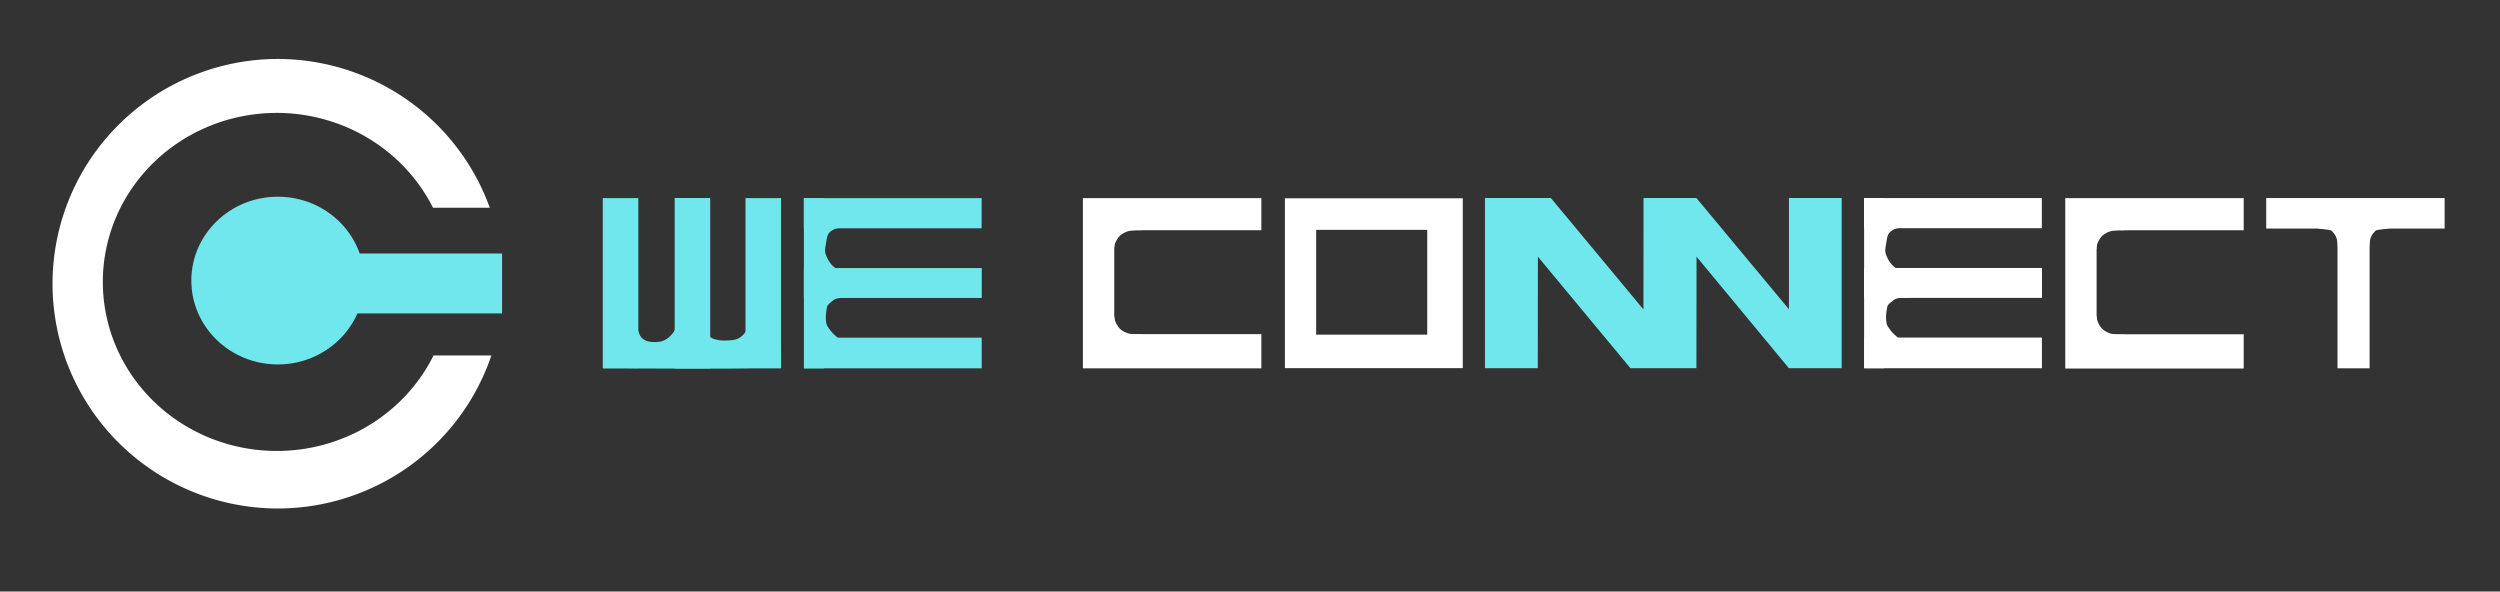 <?xml version="1.0" encoding="UTF-8" standalone="no"?>
<!-- Created with Inkscape (http://www.inkscape.org/) -->

<svg
   version="1.1"
   id="svg1"
   width="224"
   height="53"
   viewBox="-4 -5 224 53"
   sodipodi:docname="web_wc__weconnect_logo_lt_fondo-claro.png"
   inkscape:version="1.3.2 (091e20e, 2023-11-25, custom)"
   xmlns:inkscape="http://www.inkscape.org/namespaces/inkscape"
   xmlns:sodipodi="http://sodipodi.sourceforge.net/DTD/sodipodi-0.dtd"
   xmlns="http://www.w3.org/2000/svg"
   xmlns:svg="http://www.w3.org/2000/svg">
  <rect x="-4" y="-5" width="224" height="53" fill="#333333" stroke="none"/>
  <defs
     id="defs1">
    <inkscape:path-effect
       effect="bspline"
       id="path-effect24"
       is_visible="true"
       lpeversion="1.3"
       weight="33.333"
       steps="2"
       helper_size="0"
       apply_no_weight="true"
       apply_with_weight="true"
       only_selected="false"
       uniform="false" />
    <inkscape:path-effect
       effect="bspline"
       id="path-effect17"
       is_visible="true"
       lpeversion="1.3"
       weight="33.333"
       steps="2"
       helper_size="0"
       apply_no_weight="true"
       apply_with_weight="true"
       only_selected="false"
       uniform="false" />
    <inkscape:path-effect
       effect="bspline"
       id="path-effect15"
       is_visible="true"
       lpeversion="1.3"
       weight="33.333"
       steps="2"
       helper_size="0"
       apply_no_weight="true"
       apply_with_weight="true"
       only_selected="false"
       uniform="false" />
    <inkscape:path-effect
       effect="bspline"
       id="path-effect14"
       is_visible="true"
       lpeversion="1.3"
       weight="33.333"
       steps="2"
       helper_size="0"
       apply_no_weight="true"
       apply_with_weight="true"
       only_selected="false"
       uniform="false" />
    <inkscape:path-effect
       effect="bspline"
       id="path-effect17-8"
       is_visible="true"
       lpeversion="1.3"
       weight="33.333"
       steps="2"
       helper_size="0"
       apply_no_weight="true"
       apply_with_weight="true"
       only_selected="false"
       uniform="false" />
    <inkscape:path-effect
       effect="bspline"
       id="path-effect15-0"
       is_visible="true"
       lpeversion="1.3"
       weight="33.333"
       steps="2"
       helper_size="0"
       apply_no_weight="true"
       apply_with_weight="true"
       only_selected="false"
       uniform="false" />
    <inkscape:path-effect
       effect="bspline"
       id="path-effect17-9"
       is_visible="true"
       lpeversion="1.3"
       weight="33.333"
       steps="2"
       helper_size="0"
       apply_no_weight="true"
       apply_with_weight="true"
       only_selected="false"
       uniform="false" />
    <inkscape:path-effect
       effect="bspline"
       id="path-effect17-8-4"
       is_visible="true"
       lpeversion="1.3"
       weight="33.333"
       steps="2"
       helper_size="0"
       apply_no_weight="true"
       apply_with_weight="true"
       only_selected="false"
       uniform="false" />
    <inkscape:path-effect
       effect="bspline"
       id="path-effect24-8"
       is_visible="true"
       lpeversion="1.3"
       weight="33.333"
       steps="2"
       helper_size="0"
       apply_no_weight="true"
       apply_with_weight="true"
       only_selected="false"
       uniform="false" />
  </defs>
  <sodipodi:namedview
     id="namedview1"
     pagecolor="#ffffff"
     bordercolor="#000000"
     borderopacity="0.25"
     inkscape:showpageshadow="2"
     inkscape:pageopacity="0.0"
     inkscape:pagecheckerboard="true"
     inkscape:deskcolor="#d1d1d1"
     showguides="true"
     showgrid="true"
     inkscape:zoom="5.6568543"
     inkscape:cx="108.09895"
     inkscape:cy="29.96365"
     inkscape:window-width="2560"
     inkscape:window-height="1369"
     inkscape:window-x="-8"
     inkscape:window-y="-8"
     inkscape:window-maximized="1"
     inkscape:current-layer="CONNECT">
    <inkscape:grid
       id="grid13"
       units="px"
       originx="0"
       originy="0"
       spacingx="1"
       spacingy="1"
       empcolor="#0099e5"
       empopacity="0.302"
       color="#0099e5"
       opacity="0.149"
       empspacing="5"
       dotted="false"
       gridanglex="30"
       gridanglez="30"
       visible="true" />
    <sodipodi:guide
       position="196.996,35.256"
       orientation="0,-1"
       id="guide25"
       inkscape:locked="false" />
    <sodipodi:guide
       position="197.234,20"
       orientation="0,-1"
       id="guide26"
       inkscape:locked="false" />
  </sodipodi:namedview>
  <g
     id="Logo"
     style="display:inline">
    <rect
       style="display:inline;fill:#6fe7ed;fill-opacity:1;stroke-opacity:0.097"
       id="rect9"
       width="14.934"
       height="5.37"
       x="26.051"
       y="17.713" />
    <path
       id="path13"
       style="display:inline;fill:#ffffff;fill-opacity:1;stroke-opacity:0.097"
       d="M 20.916,0.283 A 20.21,20.139 0 0 0 0.707,20.422 20.21,20.139 0 0 0 20.916,40.561 20.21,20.139 0 0 0 40.025,26.852 H 34.844 A 15.593,15.146 0 0 1 20.805,35.406 15.593,15.146 0 0 1 5.213,20.26 15.593,15.146 0 0 1 20.805,5.115 15.593,15.146 0 0 1 34.797,13.615 h 5.088 A 20.21,20.139 0 0 0 20.916,0.283 Z" />
    <ellipse
       style="display:inline;fill:#6fe7ed;fill-opacity:1;stroke-opacity:0.097"
       id="path3"
       cx="20.893"
       cy="20.139"
       rx="7.749"
       ry="7.514" />
  </g>
  <g
     id="WE"
     style="fill:#6fe7ed;fill-opacity:1">
    <g
       id="W"
       transform="matrix(1.056,0,0,1.042,-4.321,-0.822)"
       style="fill:#6fe7ed;fill-opacity:1">
      <path
         style="fill:#6fe7ed;fill-opacity:1;stroke-opacity:0.097"
         d="m 54.28,23.679 c 0.017,0.078 0.05,0.233 0.089,0.405 0.039,0.172 0.083,0.361 0.142,0.527 0.058,0.167 0.13,0.311 0.25,0.433 0.119,0.122 0.286,0.222 0.461,0.28 0.175,0.058 0.358,0.075 0.541,0.081 0.183,0.006 0.366,-2e-6 0.539,-0.033 0.172,-0.033 0.333,-0.094 0.477,-0.178 0.144,-0.083 0.272,-0.189 0.391,-0.305 0.119,-0.117 0.23,-0.244 0.328,-0.405 0.097,-0.161 0.18,-0.355 0.616,-0.458 0.436,-0.103 1.224,-0.114 1.643,-0.036 0.419,0.078 0.469,0.244 0.525,0.394 0.056,0.15 0.117,0.283 0.169,0.389 0.053,0.105 0.097,0.183 0.169,0.242 0.072,0.058 0.172,0.097 0.289,0.133 0.117,0.036 0.25,0.069 0.383,0.092 0.133,0.022 0.266,0.033 0.419,0.036 0.153,0.003 0.325,-0.003 0.497,-0.017 0.172,-0.014 0.344,-0.036 0.48,-0.069 0.136,-0.033 0.236,-0.078 0.333,-0.136 0.097,-0.058 0.192,-0.13 0.272,-0.205 0.081,-0.075 0.147,-0.153 0.211,-0.244 0.064,-0.092 0.125,-0.197 0.192,-0.311 0.067,-0.114 0.139,-0.236 0.2,-0.322 0.061,-0.086 0.111,-0.136 0.45,-0.172 0.339,-0.036 0.966,-0.058 1.288,0.582 0.322,0.64 0.339,1.942 -0.057,2.602 -0.396,0.66 -1.203,0.677 -3.319,0.683 -2.115,0.007 -5.539,0.003 -7.417,-0.011 -1.878,-0.014 -2.212,-0.037 -2.37,-0.119 -0.159,-0.082 -0.143,-0.223 -0.12,-0.809 0.023,-0.586 0.055,-1.617 0.375,-2.212 0.32,-0.595 0.929,-0.754 1.233,-0.834 0.304,-0.08 0.304,-0.08 0.321,-0.002 z"
         id="path14"
         inkscape:path-effect="#path-effect14"
         inkscape:original-d="m 54.263824,23.600933 c 0.03331,0.155452 0.06662,0.310904 0.09993,0.466356 0.04442,0.188766 0.08883,0.377526 0.133244,0.566289 0.07218,0.144351 0.144348,0.288696 0.216522,0.433044 0.166559,0.09994 0.333112,0.199867 0.499667,0.2998 0.183215,0.01666 0.366423,0.03331 0.549634,0.04997 0.183215,-0.0056 0.366422,-0.0111 0.549633,-0.01666 0.161007,-0.06107 0.322008,-0.122141 0.483012,-0.183212 0.127695,-0.105487 0.255385,-0.21097 0.383078,-0.316455 0.111039,-0.127696 0.222074,-0.255386 0.333111,-0.383078 0.08328,-0.194319 0.166556,-0.38863 0.249833,-0.582945 0.78838,-0.0111 1.576727,-0.02221 2.36509,-0.03331 0.04997,0.166559 0.09993,0.333111 0.1499,0.499667 0.06107,0.133247 0.122141,0.266489 0.183212,0.399733 0.04442,0.07773 0.08883,0.155452 0.133244,0.233178 0.09994,0.03886 0.199867,0.07773 0.2998,0.116589 0.133247,0.03331 0.266489,0.06662 0.399734,0.09993 0.133247,0.0111 0.266489,0.02221 0.399733,0.03331 0.172111,-0.0056 0.344215,-0.0111 0.516323,-0.01666 0.172111,-0.02221 0.344215,-0.04442 0.516322,-0.06662 0.09994,-0.04442 0.199867,-0.08883 0.2998,-0.133245 0.09438,-0.07217 0.188763,-0.144348 0.283145,-0.216522 0.06662,-0.07773 0.133244,-0.155452 0.199867,-0.233178 0.06107,-0.105487 0.12214,-0.21097 0.183211,-0.316456 0.07217,-0.122143 0.144348,-0.244281 0.216522,-0.366422 0.04997,-0.04997 0.09993,-0.09993 0.1499,-0.1499 0.627372,-0.02221 1.254719,-0.04442 1.882079,-0.06662 0.01666,1.302379 0.03331,2.604679 0.04997,3.907059 -0.807661,0.01707 -1.615273,0.03413 -2.422934,0.0512 -3.423247,-0.0039 -6.846355,-0.0078 -10.269532,-0.01172 -0.333333,-0.02344 -0.666667,-0.04687 -1,-0.07031 0.01563,-0.140628 0.03125,-0.28125 0.04687,-0.421875 0.03125,-1.031271 0.0625,-2.0625 0.09375,-3.09375 0.608787,-0.159067 1.217549,-0.318128 1.826324,-0.477192 z"
         sodipodi:nodetypes="sccccccccccccccccccccccccccccccccss" />
      <rect
         style="fill:#6fe7ed;fill-opacity:1;stroke-opacity:0.097"
         id="rect13"
         width="3.015"
         height="14.624"
         x="51.449"
         y="13.025" />
      <rect
         style="fill:#6fe7ed;fill-opacity:1;stroke-width:0.999;stroke-opacity:0.097"
         id="rect13-1"
         width="3.015"
         height="14.601"
         x="63.56"
         y="13.026" />
      <rect
         style="fill:#6fe7ed;fill-opacity:1;stroke-width:1.001;stroke-opacity:0.097"
         id="rect13-16"
         width="3.015"
         height="14.654"
         x="57.549"
         y="13.016" />
      <rect
         style="fill:#6fe7ed;fill-opacity:1;stroke-width:0.753;stroke-opacity:0.097"
         id="rect13-16-7"
         width="15.103"
         height="1.654"
         x="51.469"
         y="26.012" />
    </g>
    <g
       id="E"
       transform="matrix(1.063,0,0,1.038,-5.322,-0.708)"
       style="fill:#6fe7ed;fill-opacity:1">
      <path
         style="fill:#6fe7ed;fill-opacity:1;stroke-opacity:0.097"
         d="m 74.287,15.492 c -0.114,0.002 -0.343,0.005 -0.591,0.005 -0.249,0 -0.517,-0.004 -0.744,0 -0.226,0.004 -0.411,0.015 -0.584,0.026 -0.173,0.011 -0.335,0.022 -0.455,0.035 -0.12,0.013 -0.197,0.028 -0.32,0.083 -0.123,0.055 -0.293,0.151 -0.409,0.267 -0.116,0.116 -0.179,0.252 -0.225,0.436 -0.046,0.184 -0.075,0.416 -0.107,0.611 -0.031,0.195 -0.064,0.354 -0.066,0.503 -0.002,0.149 0.028,0.289 0.085,0.449 0.057,0.16 0.142,0.341 0.247,0.508 0.105,0.168 0.23,0.322 0.363,0.446 0.133,0.123 0.273,0.215 0.416,0.298 0.144,0.083 0.291,0.157 0.519,0.201 0.228,0.044 0.538,0.059 1.033,0.208 0.495,0.149 1.177,0.433 1.164,0.692 -0.013,0.26 -0.72,0.495 -1.07,0.703 -0.35,0.208 -0.343,0.389 -0.411,0.484 -0.068,0.096 -0.212,0.107 -0.385,0.114 -0.173,0.007 -0.376,0.011 -0.534,0.018 -0.158,0.007 -0.273,0.018 -0.381,0.044 -0.109,0.026 -0.212,0.066 -0.289,0.114 -0.077,0.048 -0.129,0.103 -0.203,0.166 -0.074,0.063 -0.169,0.133 -0.239,0.204 -0.07,0.072 -0.114,0.145 -0.142,0.239 -0.028,0.094 -0.039,0.208 -0.055,0.331 -0.017,0.123 -0.039,0.256 -0.046,0.418 -0.007,0.162 1e-6,0.354 0.013,0.497 0.013,0.144 0.031,0.239 0.072,0.335 0.041,0.096 0.103,0.192 0.177,0.298 0.074,0.107 0.158,0.225 0.25,0.33 0.092,0.105 0.192,0.197 0.28,0.278 0.088,0.081 0.166,0.151 0.252,0.223 0.087,0.072 0.182,0.145 0.289,0.195 0.107,0.05 0.225,0.075 0.368,0.094 0.144,0.018 0.313,0.029 0.519,0.039 0.206,0.009 0.449,0.017 0.731,0.024 0.282,0.007 0.602,0.015 0.757,0.23 0.155,0.215 0.146,0.638 -0.703,0.842 -0.849,0.204 -2.536,0.188 -3.393,-0.143 -0.857,-0.331 -0.883,-0.977 -0.893,-2.961 -0.01,-1.984 -0.005,-5.307 0.13,-7.07 0.135,-1.763 0.401,-1.966 1.227,-2.07 0.826,-0.104 2.211,-0.109 2.904,-0.044 0.693,0.065 0.693,0.201 0.685,0.417 -0.008,0.216 -0.023,0.513 -0.045,0.673 -0.022,0.16 -0.05,0.183 -0.063,0.194 -0.014,0.011 -0.014,0.011 -0.128,0.013 z"
         id="path15"
         inkscape:path-effect="#path-effect15"
         inkscape:original-d="m 74.400892,15.490058 c -0.228337,0.0037 -0.456674,0.0074 -0.68501,0.01105 -0.268853,-0.0037 -0.537696,-0.0074 -0.806544,-0.01105 -0.184146,0.01105 -0.368285,0.0221 -0.552427,0.03315 -0.162049,0.01105 -0.324091,0.0221 -0.486136,0.03315 -0.07734,0.01473 -0.154679,0.02946 -0.232019,0.04419 -0.169415,0.09576 -0.338822,0.191508 -0.508233,0.287262 -0.06261,0.136269 -0.125217,0.272531 -0.187826,0.408797 -0.02946,0.232024 -0.05893,0.464038 -0.08839,0.696058 -0.03315,0.158365 -0.06629,0.316725 -0.09944,0.475087 0.02946,0.139951 0.05893,0.279897 0.08839,0.419845 0.08471,0.180463 0.169411,0.360919 0.254116,0.541378 0.125219,0.154683 0.250434,0.30936 0.375651,0.464039 0.139951,0.09207 0.279896,0.184143 0.419844,0.276214 0.147317,0.07366 0.294628,0.147314 0.441942,0.220971 0.309365,0.01473 0.618718,0.02946 0.928078,0.04419 0.68134,0.283585 1.362653,0.567158 2.04398,0.850738 -0.707121,0.235707 -1.414213,0.471404 -2.12132,0.707107 0.0074,0.180463 0.01473,0.360919 0.0221,0.541378 -0.143634,0.01105 -0.287262,0.0221 -0.430893,0.03315 -0.202561,0.0037 -0.405114,0.0074 -0.60767,0.01105 -0.114171,0.01105 -0.228337,0.0221 -0.342505,0.03315 -0.103122,0.04051 -0.20624,0.08102 -0.309359,0.121534 -0.05156,0.05524 -0.10312,0.110485 -0.15468,0.165728 -0.09576,0.06998 -0.191508,0.139948 -0.287262,0.209922 -0.0442,0.07366 -0.08839,0.147314 -0.132583,0.220971 -0.01105,0.114171 -0.0221,0.228337 -0.03314,0.342505 -0.0221,0.132585 -0.04419,0.265165 -0.06629,0.397748 0.0074,0.191512 0.01473,0.383016 0.0221,0.574524 0.01841,0.09576 0.03683,0.191508 0.05524,0.287262 0.06261,0.09576 0.125217,0.191508 0.187826,0.287262 0.08471,0.117854 0.169411,0.235702 0.254116,0.353554 0.09944,0.09207 0.198874,0.184142 0.298311,0.276213 0.07734,0.06998 0.154679,0.139948 0.232019,0.209923 0.09576,0.07366 0.191508,0.147313 0.287262,0.22097 0.117854,0.02578 0.235703,0.05156 0.353554,0.07734 0.169414,0.01105 0.338822,0.0221 0.508233,0.03315 0.243073,0.0074 0.486136,0.01473 0.729204,0.0221 0.320414,0.0074 0.640815,0.01473 0.961223,0.0221 -0.0097,0.423134 -0.01948,0.846252 -0.02922,1.269378 -1.687534,-0.01563 -3.375,-0.03125 -5.0625,-0.04687 -0.02604,-0.645846 -0.05208,-1.291667 -0.07813,-1.9375 0.0052,-3.322983 0.01042,-6.645833 0.01563,-9.96875 0.26563,-0.203129 0.53125,-0.40625 0.796875,-0.609375 1.385444,-0.0052 2.770833,-0.01042 4.15625,-0.01563 0,0.135419 0,0.270833 0,0.40625 -0.01563,0.296881 -0.03125,0.59375 -0.04687,0.890625 -0.02783,0.02273 -0.05566,0.04546 -0.08348,0.06818 z" />
      <rect
         style="display:inline;fill:#6fe7ed;fill-opacity:1;stroke-opacity:0.097"
         id="rect14"
         width="14.984"
         height="2.602"
         x="69"
         y="12.969" />
      <rect
         style="display:inline;fill:#6fe7ed;fill-opacity:1;stroke-width:0.996;stroke-opacity:0.097"
         id="rect14-9"
         width="14.992"
         height="2.582"
         x="69.004"
         y="19.004" />
      <rect
         style="display:inline;fill:#6fe7ed;fill-opacity:1;stroke-width:1.009;stroke-opacity:0.097"
         id="rect14-9-1"
         width="14.976"
         height="2.648"
         x="69.015"
         y="25.012" />
      <rect
         style="display:inline;opacity:1;fill:#6fe7ed;fill-opacity:1;stroke-width:0.795;stroke-opacity:0.097"
         id="rect14-9-1-5"
         width="1.675"
         height="14.695"
         x="69.003"
         y="12.964" />
    </g>
  </g>
  <g
     id="CONNECT"
     transform="matrix(1,0,0,1,5.027,0)">
    <g
       id="C"
       transform="matrix(1.057,0,0,1,-5.014,0)"
       style="fill:#ffffff">
      <path
         style="fill:#ffffff;fill-opacity:1;stroke-opacity:0.097"
         d="m 92.83,15.623 c -0.166,0 -0.497,0 -0.748,0.037 -0.25,0.037 -0.42,0.11 -0.563,0.187 -0.144,0.076 -0.261,0.156 -0.354,0.243 -0.093,0.087 -0.161,0.183 -0.228,0.292 -0.067,0.109 -0.134,0.23 -0.182,0.354 -0.049,0.123 -0.08,0.249 -0.096,0.375 -0.016,0.126 -0.016,0.253 -0.181,0.288 -0.166,0.035 -0.497,-0.022 -0.691,-0.35 -0.194,-0.328 -0.251,-0.926 -0.208,-1.5 0.043,-0.574 0.187,-1.122 0.71,-1.346 0.523,-0.224 1.425,-0.122 2.012,-0.043 0.586,0.079 0.857,0.136 0.943,0.33 0.086,0.193 -0.014,0.523 -0.072,0.725 -0.058,0.202 -0.075,0.278 -0.087,0.322 -0.012,0.044 -0.02,0.057 -0.034,0.066 -0.014,0.009 -0.033,0.015 -0.043,0.018 -0.01,0.003 -0.01,0.003 -0.176,0.003 z"
         id="path17"
         inkscape:path-effect="#path-effect17"
         inkscape:original-d="m 92.99559,15.62264 c -0.331456,0 -0.662912,0 -0.994369,0 -0.169414,0.07366 -0.338822,0.147314 -0.508233,0.220971 -0.117853,0.07918 -0.235702,0.158363 -0.353553,0.237544 -0.06813,0.09576 -0.136265,0.191508 -0.204398,0.287262 -0.06629,0.121537 -0.132583,0.243068 -0.198874,0.364602 -0.03131,0.125219 -0.06261,0.250434 -0.09391,0.375651 0,0.12706 0,0.254116 0,0.381174 -0.331462,-0.05709 -0.662912,-0.114168 -0.994368,-0.171252 -0.05709,-0.598475 -0.114169,-1.196926 -0.171253,-1.795388 0.143634,-0.548756 0.287262,-1.097489 0.430893,-1.646233 0.902316,0.10128 1.804596,0.202556 2.706893,0.303835 0.270695,0.05708 0.541379,0.114168 0.812068,0.171252 -0.09944,0.329621 -0.198873,0.65923 -0.29831,0.988845 -0.01668,0.07517 -0.03337,0.150335 -0.05005,0.225503 -0.0078,0.01302 -0.01563,0.02604 -0.02344,0.03906 -0.0197,0.0057 -0.0394,0.01145 -0.0591,0.01717 z" />
      <path
         style="fill:#ffffff;fill-opacity:1;stroke-opacity:0.097"
         d="m 92.83,15.623 c -0.166,0 -0.497,0 -0.748,0.037 -0.25,0.037 -0.42,0.11 -0.563,0.187 -0.144,0.076 -0.261,0.156 -0.354,0.243 -0.093,0.087 -0.161,0.183 -0.228,0.292 -0.067,0.109 -0.134,0.23 -0.182,0.354 -0.049,0.123 -0.08,0.249 -0.096,0.375 -0.016,0.126 -0.016,0.253 -0.181,0.288 -0.166,0.035 -0.497,-0.022 -0.691,-0.35 -0.194,-0.328 -0.251,-0.926 -0.208,-1.5 0.043,-0.574 0.187,-1.122 0.71,-1.346 0.523,-0.224 1.425,-0.122 2.012,-0.043 0.586,0.079 0.857,0.136 0.943,0.33 0.086,0.193 -0.014,0.523 -0.072,0.725 -0.058,0.202 -0.075,0.278 -0.087,0.322 -0.012,0.044 -0.02,0.057 -0.034,0.066 -0.014,0.009 -0.033,0.015 -0.043,0.018 -0.01,0.003 -0.01,0.003 -0.176,0.003 z"
         id="path17-6"
         inkscape:path-effect="#path-effect17-8"
         inkscape:original-d="m 92.99559,15.62264 c -0.331456,0 -0.662912,0 -0.994369,0 -0.169414,0.07366 -0.338822,0.147314 -0.508233,0.220971 -0.117853,0.07918 -0.235702,0.158363 -0.353553,0.237544 -0.06813,0.09576 -0.136265,0.191508 -0.204398,0.287262 -0.06629,0.121537 -0.132583,0.243068 -0.198874,0.364602 -0.03131,0.125219 -0.06261,0.250434 -0.09391,0.375651 0,0.12706 0,0.254116 0,0.381174 -0.331462,-0.05709 -0.662912,-0.114168 -0.994368,-0.171252 -0.05709,-0.598475 -0.114169,-1.196926 -0.171253,-1.795388 0.143634,-0.548756 0.287262,-1.097489 0.430893,-1.646233 0.902316,0.10128 1.804596,0.202556 2.706893,0.303835 0.270695,0.05708 0.541379,0.114168 0.812068,0.171252 -0.09944,0.329621 -0.198873,0.65923 -0.29831,0.988845 -0.01668,0.07517 -0.03337,0.150335 -0.05005,0.225503 -0.0078,0.01302 -0.01563,0.02604 -0.02344,0.03906 -0.0197,0.0057 -0.0394,0.01145 -0.0591,0.01717 z"
         transform="matrix(1,0,0,-1,0.012,40.588)" />
      <path
         id="path19"
         style="display:inline;fill:#ffffff;fill-opacity:1;stroke-opacity:0.097"
         d="M 88,12.75 V 28 h 15.125 v -3.064 h -0.031 v 0.002 H 90.656 V 15.625 h 12.438 v 0.008 h 0.031 V 12.75 Z" />
    </g>
    <g
       id="O"
       transform="matrix(1.067,0,0,1,-5.952,0)"
       style="fill:#ffffff">
      <path
         id="path20"
         style="display:inline;fill:#ffffff;fill-opacity:1;stroke-width:1.033;stroke-opacity:0.097"
         d="m 105.016,12.766 v 15.219 h 14.938 v -15.219 z m 2.625,2.828 h 9.328 v 9.391 h -9.328 z" />
    </g>
    <g
       id="NN"
       transform="matrix(1.184,0,0,1,-19.24,0)"
       style="display:inline">
      <path
         id="path22"
         style="display:inline;fill:#6fe7ed;fill-opacity:1;stroke-width:1.001;stroke-opacity:0.097"
         d="M 137.002,12.742 H 133 l -0.004,9.984 -7.006,-9.984 H 121 v 15.25 h 4 l 0.006,-9.994 7.004,9.994 h 4.994 l 0.008,-9.994 6.99,9.994 h 3.994 v -15.25 h -3.992 v 9.965 z" />
    </g>
    <g
       id="E-3"
       transform="matrix(1.063,0,0,1.038,84.646,-0.716)"
       inkscape:label="E-3"
       style="fill:#ffffff">
      <path
         style="fill:#ffffff;fill-opacity:1;stroke-opacity:0.097"
         d="m 74.287,15.492 c -0.114,0.002 -0.343,0.005 -0.591,0.005 -0.249,0 -0.517,-0.004 -0.744,0 -0.226,0.004 -0.411,0.015 -0.584,0.026 -0.173,0.011 -0.335,0.022 -0.455,0.035 -0.12,0.013 -0.197,0.028 -0.32,0.083 -0.123,0.055 -0.293,0.151 -0.409,0.267 -0.116,0.116 -0.179,0.252 -0.225,0.436 -0.046,0.184 -0.075,0.416 -0.107,0.611 -0.031,0.195 -0.064,0.354 -0.066,0.503 -0.002,0.149 0.028,0.289 0.085,0.449 0.057,0.16 0.142,0.341 0.247,0.508 0.105,0.168 0.23,0.322 0.363,0.446 0.133,0.123 0.273,0.215 0.416,0.298 0.144,0.083 0.291,0.157 0.519,0.201 0.228,0.044 0.538,0.059 1.033,0.208 0.495,0.149 1.177,0.433 1.164,0.692 -0.013,0.26 -0.72,0.495 -1.07,0.703 -0.35,0.208 -0.343,0.389 -0.411,0.484 -0.068,0.096 -0.212,0.107 -0.385,0.114 -0.173,0.007 -0.376,0.011 -0.534,0.018 -0.158,0.007 -0.273,0.018 -0.381,0.044 -0.109,0.026 -0.212,0.066 -0.289,0.114 -0.077,0.048 -0.129,0.103 -0.203,0.166 -0.074,0.063 -0.169,0.133 -0.239,0.204 -0.07,0.072 -0.114,0.145 -0.142,0.239 -0.028,0.094 -0.039,0.208 -0.055,0.331 -0.017,0.123 -0.039,0.256 -0.046,0.418 -0.007,0.162 1e-6,0.354 0.013,0.497 0.013,0.144 0.031,0.239 0.072,0.335 0.041,0.096 0.103,0.192 0.177,0.298 0.074,0.107 0.158,0.225 0.25,0.33 0.092,0.105 0.192,0.197 0.28,0.278 0.088,0.081 0.166,0.151 0.252,0.223 0.087,0.072 0.182,0.145 0.289,0.195 0.107,0.05 0.225,0.075 0.368,0.094 0.144,0.018 0.313,0.029 0.519,0.039 0.206,0.009 0.449,0.017 0.731,0.024 0.282,0.007 0.602,0.015 0.757,0.23 0.155,0.215 0.146,0.638 -0.703,0.842 -0.849,0.204 -2.536,0.188 -3.393,-0.143 -0.857,-0.331 -0.883,-0.977 -0.893,-2.961 -0.01,-1.984 -0.005,-5.307 0.13,-7.07 0.135,-1.763 0.401,-1.966 1.227,-2.07 0.826,-0.104 2.211,-0.109 2.904,-0.044 0.693,0.065 0.693,0.201 0.685,0.417 -0.008,0.216 -0.023,0.513 -0.045,0.673 -0.022,0.16 -0.05,0.183 -0.063,0.194 -0.014,0.011 -0.014,0.011 -0.128,0.013 z"
         id="path15-2"
         inkscape:path-effect="#path-effect15-0"
         inkscape:original-d="m 74.400892,15.490058 c -0.228337,0.0037 -0.456674,0.0074 -0.68501,0.01105 -0.268853,-0.0037 -0.537696,-0.0074 -0.806544,-0.01105 -0.184146,0.01105 -0.368285,0.0221 -0.552427,0.03315 -0.162049,0.01105 -0.324091,0.0221 -0.486136,0.03315 -0.07734,0.01473 -0.154679,0.02946 -0.232019,0.04419 -0.169415,0.09576 -0.338822,0.191508 -0.508233,0.287262 -0.06261,0.136269 -0.125217,0.272531 -0.187826,0.408797 -0.02946,0.232024 -0.05893,0.464038 -0.08839,0.696058 -0.03315,0.158365 -0.06629,0.316725 -0.09944,0.475087 0.02946,0.139951 0.05893,0.279897 0.08839,0.419845 0.08471,0.180463 0.169411,0.360919 0.254116,0.541378 0.125219,0.154683 0.250434,0.30936 0.375651,0.464039 0.139951,0.09207 0.279896,0.184143 0.419844,0.276214 0.147317,0.07366 0.294628,0.147314 0.441942,0.220971 0.309365,0.01473 0.618718,0.02946 0.928078,0.04419 0.68134,0.283585 1.362653,0.567158 2.04398,0.850738 -0.707121,0.235707 -1.414213,0.471404 -2.12132,0.707107 0.0074,0.180463 0.01473,0.360919 0.0221,0.541378 -0.143634,0.01105 -0.287262,0.0221 -0.430893,0.03315 -0.202561,0.0037 -0.405114,0.0074 -0.60767,0.01105 -0.114171,0.01105 -0.228337,0.0221 -0.342505,0.03315 -0.103122,0.04051 -0.20624,0.08102 -0.309359,0.121534 -0.05156,0.05524 -0.10312,0.110485 -0.15468,0.165728 -0.09576,0.06998 -0.191508,0.139948 -0.287262,0.209922 -0.0442,0.07366 -0.08839,0.147314 -0.132583,0.220971 -0.01105,0.114171 -0.0221,0.228337 -0.03314,0.342505 -0.0221,0.132585 -0.04419,0.265165 -0.06629,0.397748 0.0074,0.191512 0.01473,0.383016 0.0221,0.574524 0.01841,0.09576 0.03683,0.191508 0.05524,0.287262 0.06261,0.09576 0.125217,0.191508 0.187826,0.287262 0.08471,0.117854 0.169411,0.235702 0.254116,0.353554 0.09944,0.09207 0.198874,0.184142 0.298311,0.276213 0.07734,0.06998 0.154679,0.139948 0.232019,0.209923 0.09576,0.07366 0.191508,0.147313 0.287262,0.22097 0.117854,0.02578 0.235703,0.05156 0.353554,0.07734 0.169414,0.01105 0.338822,0.0221 0.508233,0.03315 0.243073,0.0074 0.486136,0.01473 0.729204,0.0221 0.320414,0.0074 0.640815,0.01473 0.961223,0.0221 -0.0097,0.423134 -0.01948,0.846252 -0.02922,1.269378 -1.687534,-0.01563 -3.375,-0.03125 -5.0625,-0.04687 -0.02604,-0.645846 -0.05208,-1.291667 -0.07813,-1.9375 0.0052,-3.322983 0.01042,-6.645833 0.01563,-9.96875 0.26563,-0.203129 0.53125,-0.40625 0.796875,-0.609375 1.385444,-0.0052 2.770833,-0.01042 4.15625,-0.01563 0,0.135419 0,0.270833 0,0.40625 -0.01563,0.296881 -0.03125,0.59375 -0.04687,0.890625 -0.02783,0.02273 -0.05566,0.04546 -0.08348,0.06818 z" />
      <rect
         style="display:inline;fill:#ffffff;fill-opacity:1;stroke-opacity:0.097"
         id="rect14-7"
         width="14.984"
         height="2.602"
         x="69"
         y="12.969" />
      <rect
         style="display:inline;fill:#ffffff;fill-opacity:1;stroke-width:0.996;stroke-opacity:0.097"
         id="rect14-9-5"
         width="14.992"
         height="2.582"
         x="69.004"
         y="19.004" />
      <rect
         style="display:inline;fill:#ffffff;fill-opacity:1;stroke-width:1.009;stroke-opacity:0.097"
         id="rect14-9-1-7"
         width="14.976"
         height="2.648"
         x="69.015"
         y="25.012" />
      <rect
         style="display:inline;opacity:1;fill:#ffffff;fill-opacity:1;stroke-width:0.795;stroke-opacity:0.097"
         id="rect14-9-1-5-9"
         width="1.675"
         height="14.695"
         x="69.003"
         y="12.964" />
    </g>
    <g
       id="C-3"
       transform="matrix(1.057,0,0,1.001,83.005,-0.01)"
       style="display:inline;fill:#ffffff">
      <path
         style="fill:#ffffff;fill-opacity:1;stroke-opacity:0.097"
         d="m 92.83,15.623 c -0.166,0 -0.497,0 -0.748,0.037 -0.25,0.037 -0.42,0.11 -0.563,0.187 -0.144,0.076 -0.261,0.156 -0.354,0.243 -0.093,0.087 -0.161,0.183 -0.228,0.292 -0.067,0.109 -0.134,0.23 -0.182,0.354 -0.049,0.123 -0.08,0.249 -0.096,0.375 -0.016,0.126 -0.016,0.253 -0.181,0.288 -0.166,0.035 -0.497,-0.022 -0.691,-0.35 -0.194,-0.328 -0.251,-0.926 -0.208,-1.5 0.043,-0.574 0.187,-1.122 0.71,-1.346 0.523,-0.224 1.425,-0.122 2.012,-0.043 0.586,0.079 0.857,0.136 0.943,0.33 0.086,0.193 -0.014,0.523 -0.072,0.725 -0.058,0.202 -0.075,0.278 -0.087,0.322 -0.012,0.044 -0.02,0.057 -0.034,0.066 -0.014,0.009 -0.033,0.015 -0.043,0.018 -0.01,0.003 -0.01,0.003 -0.176,0.003 z"
         id="path17-5"
         inkscape:path-effect="#path-effect17-9"
         inkscape:original-d="m 92.99559,15.62264 c -0.331456,0 -0.662912,0 -0.994369,0 -0.169414,0.07366 -0.338822,0.147314 -0.508233,0.220971 -0.117853,0.07918 -0.235702,0.158363 -0.353553,0.237544 -0.06813,0.09576 -0.136265,0.191508 -0.204398,0.287262 -0.06629,0.121537 -0.132583,0.243068 -0.198874,0.364602 -0.03131,0.125219 -0.06261,0.250434 -0.09391,0.375651 0,0.12706 0,0.254116 0,0.381174 -0.331462,-0.05709 -0.662912,-0.114168 -0.994368,-0.171252 -0.05709,-0.598475 -0.114169,-1.196926 -0.171253,-1.795388 0.143634,-0.548756 0.287262,-1.097489 0.430893,-1.646233 0.902316,0.10128 1.804596,0.202556 2.706893,0.303835 0.270695,0.05708 0.541379,0.114168 0.812068,0.171252 -0.09944,0.329621 -0.198873,0.65923 -0.29831,0.988845 -0.01668,0.07517 -0.03337,0.150335 -0.05005,0.225503 -0.0078,0.01302 -0.01563,0.02604 -0.02344,0.03906 -0.0197,0.0057 -0.0394,0.01145 -0.0591,0.01717 z" />
      <path
         style="fill:#ffffff;fill-opacity:1;stroke-opacity:0.097"
         d="m 92.83,15.623 c -0.166,0 -0.497,0 -0.748,0.037 -0.25,0.037 -0.42,0.11 -0.563,0.187 -0.144,0.076 -0.261,0.156 -0.354,0.243 -0.093,0.087 -0.161,0.183 -0.228,0.292 -0.067,0.109 -0.134,0.23 -0.182,0.354 -0.049,0.123 -0.08,0.249 -0.096,0.375 -0.016,0.126 -0.016,0.253 -0.181,0.288 -0.166,0.035 -0.497,-0.022 -0.691,-0.35 -0.194,-0.328 -0.251,-0.926 -0.208,-1.5 0.043,-0.574 0.187,-1.122 0.71,-1.346 0.523,-0.224 1.425,-0.122 2.012,-0.043 0.586,0.079 0.857,0.136 0.943,0.33 0.086,0.193 -0.014,0.523 -0.072,0.725 -0.058,0.202 -0.075,0.278 -0.087,0.322 -0.012,0.044 -0.02,0.057 -0.034,0.066 -0.014,0.009 -0.033,0.015 -0.043,0.018 -0.01,0.003 -0.01,0.003 -0.176,0.003 z"
         id="path17-6-0"
         inkscape:path-effect="#path-effect17-8-4"
         inkscape:original-d="m 92.99559,15.62264 c -0.331456,0 -0.662912,0 -0.994369,0 -0.169414,0.07366 -0.338822,0.147314 -0.508233,0.220971 -0.117853,0.07918 -0.235702,0.158363 -0.353553,0.237544 -0.06813,0.09576 -0.136265,0.191508 -0.204398,0.287262 -0.06629,0.121537 -0.132583,0.243068 -0.198874,0.364602 -0.03131,0.125219 -0.06261,0.250434 -0.09391,0.375651 0,0.12706 0,0.254116 0,0.381174 -0.331462,-0.05709 -0.662912,-0.114168 -0.994368,-0.171252 -0.05709,-0.598475 -0.114169,-1.196926 -0.171253,-1.795388 0.143634,-0.548756 0.287262,-1.097489 0.430893,-1.646233 0.902316,0.10128 1.804596,0.202556 2.706893,0.303835 0.270695,0.05708 0.541379,0.114168 0.812068,0.171252 -0.09944,0.329621 -0.198873,0.65923 -0.29831,0.988845 -0.01668,0.07517 -0.03337,0.150335 -0.05005,0.225503 -0.0078,0.01302 -0.01563,0.02604 -0.02344,0.03906 -0.0197,0.0057 -0.0394,0.01145 -0.0591,0.01717 z"
         transform="matrix(1,0,0,-1,0.012,40.588)" />
      <path
         id="path19-0"
         style="display:inline;fill:#ffffff;fill-opacity:1;stroke-opacity:0.097"
         d="M 88,12.75 V 28 h 15.125 v -3.064 h -0.031 v 0.002 H 90.656 V 15.625 h 12.438 v 0.008 h 0.031 V 12.75 Z" />
    </g>
    <g
       id="T"
       transform="matrix(1.07,0,0,1.017,-1.85,-0.508)"
       style="fill:#ffffff">
      <path
         style="fill:#ffffff;fill-opacity:1;stroke-opacity:0.097"
         d="m 191.623,17.899 c 0.008,-0.076 0.025,-0.229 0.04,-0.39 0.015,-0.161 0.028,-0.331 0.044,-0.475 0.017,-0.145 0.037,-0.264 0.067,-0.378 0.03,-0.114 0.071,-0.223 0.118,-0.315 0.047,-0.092 0.1,-0.168 0.153,-0.238 0.052,-0.07 0.104,-0.134 0.15,-0.175 0.046,-0.041 0.086,-0.057 0.136,-0.071 0.05,-0.014 0.109,-0.025 0.203,-0.039 0.094,-0.014 0.223,-0.03 0.369,-0.05 0.146,-0.019 0.31,-0.041 0.426,-0.077 0.116,-0.036 0.184,-0.086 0.156,-0.152 -0.029,-0.066 -0.154,-0.149 -0.398,-0.203 -0.244,-0.053 -0.607,-0.077 -0.94,-0.091 -0.333,-0.014 -0.637,-0.018 -0.798,0.048 -0.161,0.065 -0.18,0.2 -0.187,0.438 -0.007,0.238 -0.004,0.581 0.005,0.928 0.008,0.347 0.021,0.699 0.033,0.995 0.012,0.296 0.023,0.538 0.05,0.656 0.027,0.119 0.069,0.115 0.102,0.086 0.033,-0.029 0.057,-0.085 0.091,-0.144 0.034,-0.059 0.078,-0.122 0.109,-0.168 0.03,-0.047 0.047,-0.078 0.055,-0.094 0.008,-0.016 0.008,-0.016 0.017,-0.092 z"
         id="path24"
         inkscape:path-effect="#path-effect24"
         inkscape:original-d="m 191.61446,17.975446 c 0.0166,-0.152838 0.0331,-0.305676 0.0497,-0.458514 0.0129,-0.169415 0.0258,-0.338822 0.0387,-0.508233 0.0203,-0.119695 0.0405,-0.239386 0.0608,-0.359078 0.0405,-0.108646 0.081,-0.217288 0.12153,-0.325932 0.0534,-0.0755 0.1068,-0.150997 0.16021,-0.226495 0.0516,-0.06445 0.10311,-0.1289 0.15467,-0.19335 0.0405,-0.01657 0.081,-0.03315 0.12154,-0.04972 0.0589,-0.01105 0.11785,-0.0221 0.17678,-0.03315 0.1289,-0.01657 0.25779,-0.03314 0.38669,-0.04972 0.16389,-0.0221 0.32778,-0.04419 0.49166,-0.06629 0.0681,-0.04972 0.13627,-0.09944 0.2044,-0.149155 -0.12522,-0.08287 -0.25043,-0.165728 -0.37565,-0.248592 -0.36277,-0.02394 -0.72552,-0.04788 -1.08828,-0.07182 -0.30384,-0.0037 -0.60767,-0.0074 -0.9115,-0.01105 -0.0184,0.134426 -0.0368,0.268848 -0.0553,0.403272 0.004,0.342511 0.007,0.685009 0.0111,1.027514 0.0129,0.351719 0.0258,0.703424 0.0387,1.055136 0.011,0.241231 0.0221,0.482453 0.0332,0.72368 0.0423,-0.0037 0.0847,-0.0074 0.12706,-0.01105 0.0239,-0.05524 0.0479,-0.110485 0.0718,-0.165728 0.0442,-0.06261 0.0884,-0.125217 0.13258,-0.187825 0.0166,-0.0313 0.0332,-0.06261 0.0497,-0.09391 z" />
      <path
         style="fill:#ffffff;fill-opacity:1;stroke-opacity:0.097"
         d="m 191.623,17.899 c 0.008,-0.076 0.025,-0.229 0.04,-0.39 0.015,-0.161 0.028,-0.331 0.044,-0.475 0.017,-0.145 0.037,-0.264 0.067,-0.378 0.03,-0.114 0.071,-0.223 0.118,-0.315 0.047,-0.092 0.1,-0.168 0.153,-0.238 0.052,-0.07 0.104,-0.134 0.15,-0.175 0.046,-0.041 0.086,-0.057 0.136,-0.071 0.05,-0.014 0.109,-0.025 0.203,-0.039 0.094,-0.014 0.223,-0.03 0.369,-0.05 0.146,-0.019 0.31,-0.041 0.426,-0.077 0.116,-0.036 0.184,-0.086 0.156,-0.152 -0.029,-0.066 -0.154,-0.149 -0.398,-0.203 -0.244,-0.053 -0.607,-0.077 -0.94,-0.091 -0.333,-0.014 -0.637,-0.018 -0.798,0.048 -0.161,0.065 -0.18,0.2 -0.187,0.438 -0.007,0.238 -0.004,0.581 0.005,0.928 0.008,0.347 0.021,0.699 0.033,0.995 0.012,0.296 0.023,0.538 0.05,0.656 0.027,0.119 0.069,0.115 0.102,0.086 0.033,-0.029 0.057,-0.085 0.091,-0.144 0.034,-0.059 0.078,-0.122 0.109,-0.168 0.03,-0.047 0.047,-0.078 0.055,-0.094 0.008,-0.016 0.008,-0.016 0.017,-0.092 z"
         id="path24-3"
         inkscape:path-effect="#path-effect24-8"
         inkscape:original-d="m 191.61446,17.975446 c 0.0166,-0.152838 0.0331,-0.305676 0.0497,-0.458514 0.0129,-0.169415 0.0258,-0.338822 0.0387,-0.508233 0.0203,-0.119695 0.0405,-0.239386 0.0608,-0.359078 0.0405,-0.108646 0.081,-0.217288 0.12153,-0.325932 0.0534,-0.0755 0.1068,-0.150997 0.16021,-0.226495 0.0516,-0.06445 0.10311,-0.1289 0.15467,-0.19335 0.0405,-0.01657 0.081,-0.03315 0.12154,-0.04972 0.0589,-0.01105 0.11785,-0.0221 0.17678,-0.03315 0.1289,-0.01657 0.25779,-0.03314 0.38669,-0.04972 0.16389,-0.0221 0.32778,-0.04419 0.49166,-0.06629 0.0681,-0.04972 0.13627,-0.09944 0.2044,-0.149155 -0.12522,-0.08287 -0.25043,-0.165728 -0.37565,-0.248592 -0.36277,-0.02394 -0.72552,-0.04788 -1.08828,-0.07182 -0.30384,-0.0037 -0.60767,-0.0074 -0.9115,-0.01105 -0.0184,0.134426 -0.0368,0.268848 -0.0553,0.403272 0.004,0.342511 0.007,0.685009 0.0111,1.027514 0.0129,0.351719 0.0258,0.703424 0.0387,1.055136 0.011,0.241231 0.0221,0.482453 0.0332,0.72368 0.0423,-0.0037 0.0847,-0.0074 0.12706,-0.01105 0.0239,-0.05524 0.0479,-0.110485 0.0718,-0.165728 0.0442,-0.06261 0.0884,-0.125217 0.13258,-0.187825 0.0166,-0.0313 0.0332,-0.06261 0.0497,-0.09391 z"
         transform="matrix(-1,0,0,1,380.75,0.005)" />
      <rect
         style="opacity:1;fill:#ffffff;fill-opacity:1;stroke-opacity:0.097"
         id="rect24"
         width="2.688"
         height="12.75"
         x="189.031"
         y="15.281" />
      <rect
         style="opacity:1;fill:#ffffff;fill-opacity:1;stroke-opacity:0.097"
         id="rect23"
         width="14.938"
         height="2.688"
         x="183.062"
         y="13.031" />
    </g>
  </g>
</svg>
